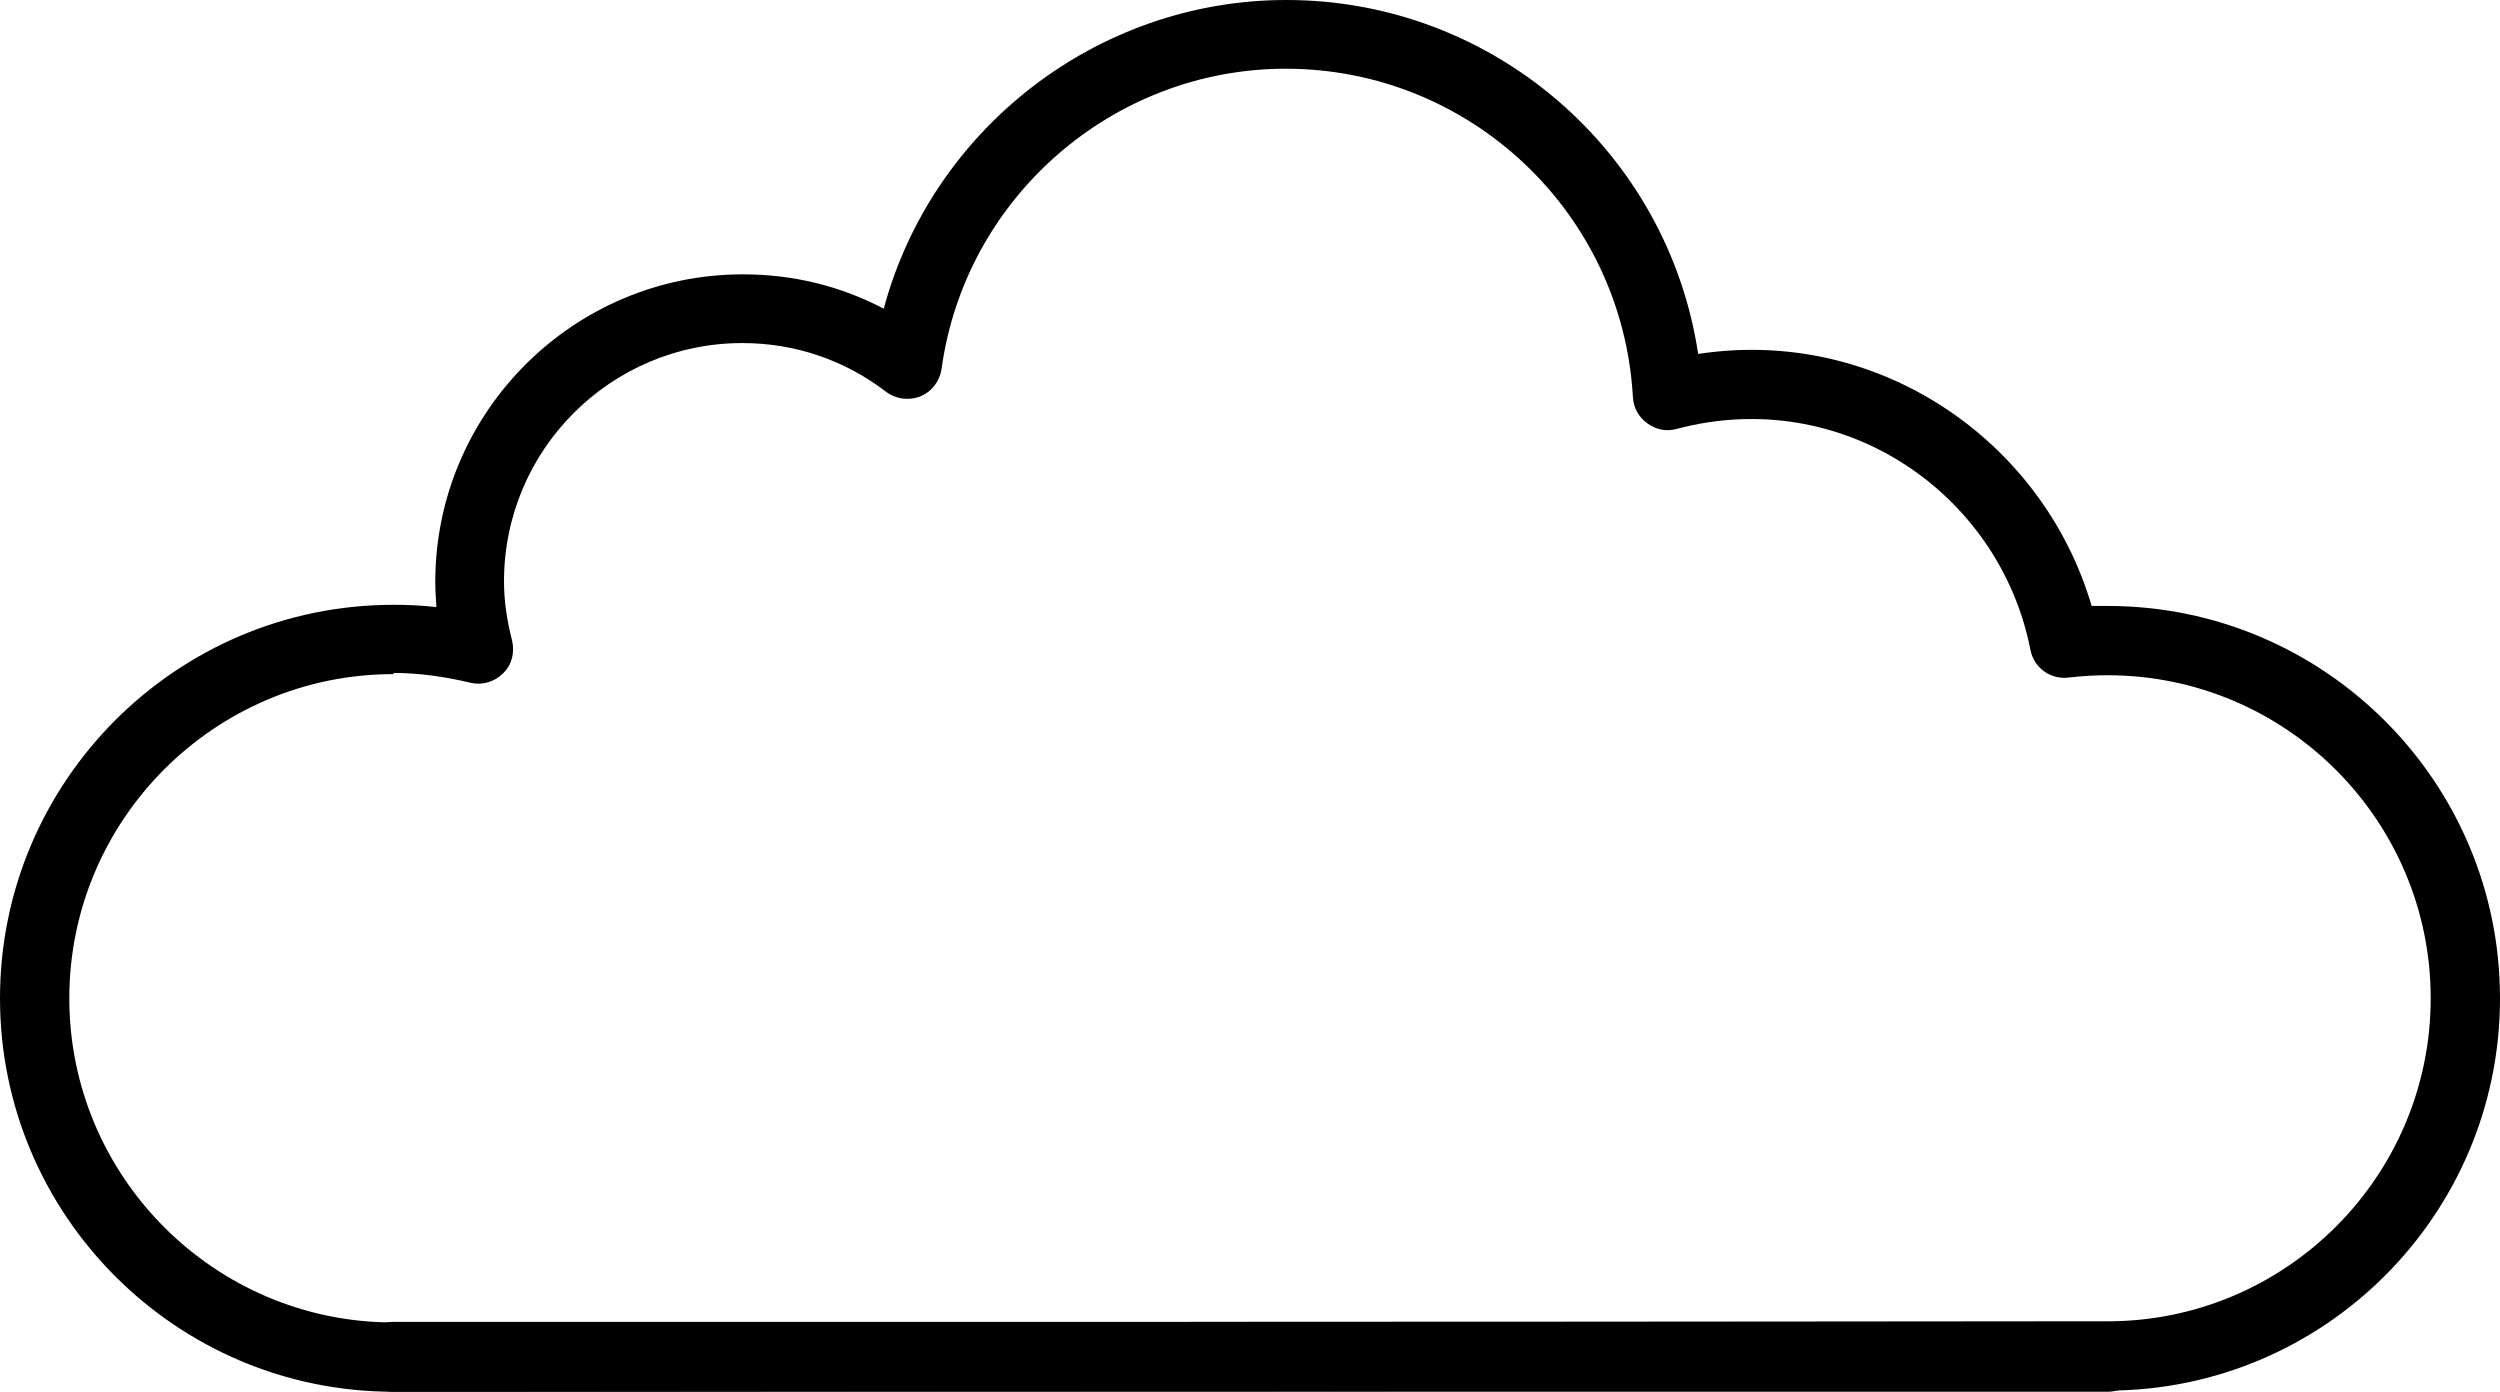 <?xml version="1.0" encoding="UTF-8"?>
<svg id="Layer_2" data-name="Layer 2" xmlns="http://www.w3.org/2000/svg" viewBox="0 0 43.65 24.3">
  <defs>
    <style>
      .cls-1 {
        fill: #000;
        stroke-width: 0px;
      }
    </style>
  </defs>
  <g id="_ÎÓÈ_1" data-name="—ÎÓÈ_1">
    <g>
      <path class="cls-1" d="M6.87,24.3c-3.79,0-6.87-3.08-6.87-6.87s3.08-6.87,6.87-6.87c.25,0,.49.01.75.04-.01-.15-.02-.29-.02-.44,0-2.96,2.41-5.37,5.37-5.37.87,0,1.7.2,2.46.6.84-3.13,3.72-5.39,7.03-5.39,3.62,0,6.66,2.66,7.19,6.18,3.13-.48,6.02,1.5,6.87,4.4.1,0,.19,0,.28,0,3.78,0,6.85,3.07,6.85,6.85s-3.07,6.85-6.85,6.85c-1.62,0-8.08,0-14.63.01-6.73,0-13.54.01-15.3.01ZM6.87,11.77c-3.12,0-5.66,2.54-5.66,5.66s2.54,5.66,5.66,5.66c1.75,0,8.57,0,15.3-.01,6.55,0,13.01-.01,14.63-.01,3.11,0,5.64-2.53,5.64-5.64s-2.53-5.64-5.64-5.64c-.21,0-.42.01-.68.04-.32.04-.61-.17-.67-.49-.54-2.74-3.29-4.62-6.18-3.85-.18.05-.36.01-.51-.1-.15-.11-.24-.27-.25-.46-.18-3.21-2.84-5.73-6.06-5.73-3.02,0-5.6,2.25-6.01,5.24-.03.21-.17.4-.37.48-.2.08-.43.05-.6-.08-.73-.56-1.6-.85-2.51-.85-2.29,0-4.16,1.86-4.16,4.16,0,.34.05.68.14,1.03.05.21,0,.43-.16.58-.15.15-.37.21-.57.16-.46-.11-.91-.17-1.34-.17Z"/>
      <path class="cls-1" d="M36.8,24.3H6.87c-.33,0-.61-.27-.61-.61s.27-.61.61-.61h29.93c.33,0,.61.27.61.61s-.27.61-.61.61Z"/>
    </g>
  </g>
</svg>